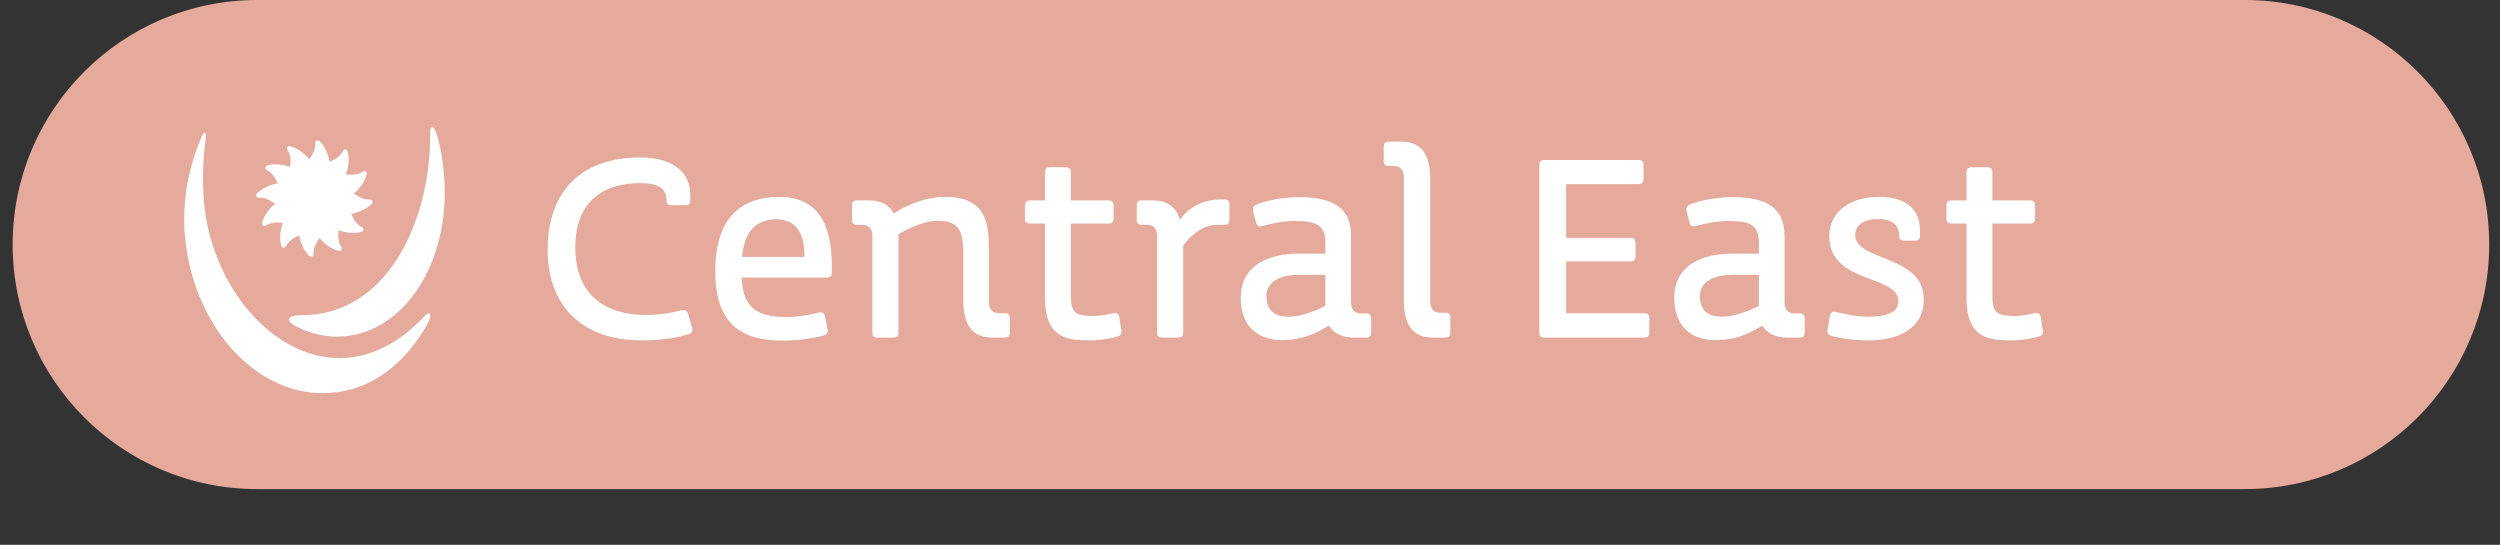 <?xml version="1.0" encoding="utf-8"?>
<!-- Generator: Adobe Illustrator 16.0.0, SVG Export Plug-In . SVG Version: 6.00 Build 0)  -->
<!DOCTYPE svg PUBLIC "-//W3C//DTD SVG 1.1//EN" "http://www.w3.org/Graphics/SVG/1.1/DTD/svg11.dtd">
<svg version="1.1" id="Layer_1" xmlns:x="http://ns.adobe.com/Extensibility/1.0/" xmlns:i="http://ns.adobe.com/AdobeIllustrator/10.0/" xmlns:graph="http://ns.adobe.com/Graphs/1.0/"
	 xmlns="http://www.w3.org/2000/svg" xmlns:xlink="http://www.w3.org/1999/xlink" x="0px" y="0px" width="167.5px" height="36.5px"
	 viewBox="0 0 167.5 36.5" enable-background="new 0 0 167.5 36.5" xml:space="preserve">
<rect x="0" y="0" width="167.5" height="36.5" fill="#333333" stroke="none"/>
<path fill="#E5AA9C" d="M150.393,0H136.24h-30.917h-1.049h-7.864h-3.671h-1.568h-1.049h-7.864h-3.671h-6.53h-8H31.384H17.231
	C8.183,0,0.847,7.337,0.847,16.385c0,9.047,7.335,16.385,16.384,16.385h14.153h32.673h8h6.53h3.671h7.864h1.049h1.568h3.671h7.864
	h1.049h30.917h14.153c9.048,0,16.383-7.338,16.383-16.385C166.776,7.337,159.441,0,150.393,0z"/>
<g>
	<path fill="#FFFFFF" d="M23.709,12.962c0.338,0.229,0.667,0.433,1.069,0.409c0.045-0.006,0.126,0.007,0.164,0.071
		c0.017,0.041,0.057,0.109-0.025,0.204c-0.327,0.336-0.84,0.586-1.39,0.682c0.171,0.371,0.365,0.708,0.721,0.891
		c0.043,0.022,0.113,0.07,0.104,0.144c0,0.042-0.003,0.124-0.119,0.165c-0.45,0.129-1.019,0.087-1.549-0.104
		c-0.032,0.404-0.039,0.791,0.182,1.121c0.027,0.038,0.061,0.118,0.021,0.183c-0.021,0.034-0.07,0.104-0.19,0.082
		c-0.459-0.115-0.92-0.429-1.284-0.86c-0.237,0.332-0.432,0.664-0.409,1.064c0.005,0.047-0.006,0.126-0.072,0.17
		c-0.039,0.011-0.114,0.053-0.207-0.031c-0.336-0.325-0.579-0.833-0.679-1.385c-0.37,0.173-0.704,0.364-0.887,0.719
		c-0.025,0.041-0.073,0.106-0.15,0.106c-0.039,0-0.121-0.013-0.164-0.12c-0.129-0.458-0.085-1.02,0.107-1.548
		c-0.407-0.03-0.79-0.038-1.129,0.183c-0.044,0.029-0.115,0.059-0.181,0.021c-0.032-0.021-0.106-0.071-0.082-0.194
		c0.115-0.457,0.434-0.919,0.867-1.28c-0.337-0.24-0.669-0.434-1.071-0.411c-0.049,0.004-0.126-0.005-0.164-0.069
		c-0.024-0.041-0.057-0.117,0.024-0.212c0.325-0.337,0.834-0.576,1.389-0.679c-0.168-0.366-0.361-0.705-0.722-0.884
		c-0.04-0.027-0.109-0.074-0.104-0.15c0-0.04,0.006-0.119,0.121-0.169c0.451-0.126,1.02-0.081,1.548,0.106
		c0.034-0.401,0.04-0.795-0.181-1.128c-0.03-0.039-0.06-0.111-0.022-0.178c0.022-0.037,0.072-0.104,0.193-0.084
		c0.451,0.117,0.919,0.439,1.285,0.869c0.235-0.339,0.427-0.666,0.406-1.073c-0.007-0.048,0.006-0.126,0.072-0.163
		c0.039-0.021,0.114-0.055,0.21,0.026c0.336,0.329,0.576,0.833,0.676,1.39c0.37-0.169,0.708-0.362,0.888-0.722
		c0.021-0.045,0.074-0.111,0.149-0.104c0.039,0,0.12,0.006,0.164,0.122c0.127,0.45,0.084,1.012-0.11,1.545
		c0.409,0.037,0.792,0.042,1.131-0.184c0.037-0.022,0.114-0.057,0.179-0.018c0.034,0.02,0.104,0.072,0.083,0.195
		C24.459,12.132,24.14,12.6,23.709,12.962"/>
	<path fill="#FFFFFF" d="M13.472,9.243c-0.787,1.888-1.258,4.011-1.101,6.372c0.472,6.217,4.879,11.095,9.758,10.704
		c2.754-0.16,5.035-1.971,6.531-4.646c0.315-0.631,0.156-0.942-0.315-0.394c-6.452,6.77-14.4-0.313-14.714-8.339
		c-0.08-1.259,0-2.521,0.156-3.698C13.866,8.689,13.631,8.848,13.472,9.243"/>
	<path fill="#FFFFFF" d="M19.926,21.908c-0.708-0.312-0.866-0.786,0.236-0.786c6.138,0,8.735-6.923,8.655-12.195
		c0-0.472,0.159-0.629,0.393-0.079c0.315,0.941,0.474,1.966,0.552,3.07c0.394,5.585-2.598,10.307-6.767,10.623
		C21.894,22.619,20.87,22.383,19.926,21.908"/>
</g>
<g>
	<path fill="#FFFFFF" d="M38.545,16.576c0,3.248,2.087,4.527,4.729,4.527c1.027,0,1.885-0.186,2.339-0.303
		c0.236-0.067,0.421,0,0.488,0.219l0.269,0.926c0.067,0.219,0.017,0.354-0.219,0.438c-0.539,0.168-1.498,0.421-3.181,0.421
		c-4.056,0-6.278-2.407-6.278-6.06c0-3.871,2.188-6.193,6.21-6.193c2.121,0,3.349,0.942,3.349,2.508v0.354
		c0,0.235-0.101,0.336-0.336,0.336h-0.926c-0.236,0-0.336-0.101-0.336-0.336c0-0.758-0.522-1.145-1.717-1.145
		C40.548,12.251,38.545,13.396,38.545,16.576z"/>
	<path fill="#FFFFFF" d="M49.691,18.596c0.084,2.356,1.414,2.643,3.164,2.643c0.808,0,1.75-0.236,2.02-0.303
		c0.219-0.051,0.354,0.05,0.404,0.286l0.168,0.824c0.05,0.235-0.051,0.37-0.286,0.438c-0.404,0.102-1.363,0.337-2.71,0.337
		c-2.76,0-4.527-1.077-4.527-4.646c0-3.72,1.852-4.981,4.292-4.981c2.457,0,3.518,1.649,3.518,4.628v0.438
		c0,0.236-0.101,0.337-0.337,0.337H49.691z M53.899,17.216c0.017-1.633-0.589-2.524-1.885-2.524c-1.262,0-2.154,0.724-2.289,2.524
		H53.899z"/>
	<path fill="#FFFFFF" d="M63.345,13.193c2.76,0,2.912,1.817,2.912,3.534v3.534c0,0.572,0.387,0.724,0.623,0.724
		c0.017,0,0.438,0,0.438,0c0.236,0,0.336,0.102,0.336,0.337v0.959c0,0.236-0.101,0.337-0.336,0.337c-0.017,0-0.791,0-0.791,0
		c-1.043,0-1.986-0.438-1.986-2.491v-3.08c0-1.497-0.236-2.255-1.717-2.255c-0.993,0-2.205,0.656-2.625,0.892v6.598
		c0,0.236-0.101,0.337-0.337,0.337c-0.017,0-1.077,0-1.077,0c-0.235,0-0.336-0.101-0.336-0.337v-6.496
		c0-0.572-0.387-0.724-0.623-0.724c-0.017,0-0.404,0-0.404,0c-0.235,0-0.336-0.102-0.336-0.337v-0.959
		c0-0.236,0.101-0.337,0.336-0.337c0.017,0,0.791,0,0.791,0c0.673,0,1.296,0.186,1.667,0.875
		C60.669,13.782,61.931,13.193,63.345,13.193z"/>
	<path fill="#FFFFFF" d="M70.015,19.976v-4.998h-1.01c-0.235,0-0.336-0.102-0.336-0.337v-0.875c0-0.236,0.101-0.337,0.336-0.337
		h1.01v-1.885c0-0.235,0.101-0.337,0.336-0.337h1.06c0.236,0,0.337,0.102,0.337,0.337v1.885h2.524c0.236,0,0.337,0.101,0.337,0.337
		v0.875c0,0.235-0.101,0.337-0.337,0.337h-2.524v4.863c0,1.145,0.336,1.33,1.548,1.33c0.471,0,1.127-0.151,1.313-0.186
		c0.235-0.033,0.353,0.051,0.387,0.286l0.135,0.893c0.034,0.235-0.084,0.336-0.32,0.403c-0.202,0.051-0.942,0.236-1.683,0.236
		C71.664,22.804,70.015,22.786,70.015,19.976z"/>
	<path fill="#FFFFFF" d="M82.371,13.698v1.026c0,0.235-0.101,0.337-0.336,0.337c0,0-0.455,0-0.471,0
		c-1.027,0-1.868,0.791-2.289,1.396v5.823c0,0.236-0.101,0.337-0.337,0.337c-0.017,0-1.077,0-1.077,0
		c-0.235,0-0.336-0.101-0.336-0.337v-6.496c0-0.572-0.387-0.724-0.623-0.724c-0.017,0-0.404,0-0.404,0
		c-0.235,0-0.336-0.102-0.336-0.337v-0.959c0-0.236,0.101-0.337,0.336-0.337c0.017,0,0.791,0,0.791,0
		c0.741,0,1.515,0.337,1.768,1.313c0.539-0.841,1.548-1.38,2.777-1.38h0.202C82.27,13.361,82.371,13.463,82.371,13.698z"/>
	<path fill="#FFFFFF" d="M85.908,22.786c-1.818,0-2.777-1.094-2.777-2.827c0-2.272,1.986-2.962,3.854-2.962h1.817v-0.724
		c0-1.279-0.673-1.465-2.154-1.465c-0.875,0-1.801,0.27-2.07,0.337c-0.236,0.067-0.371-0.017-0.421-0.235l-0.202-0.774
		c-0.05-0.219,0.034-0.37,0.27-0.454c0.354-0.135,1.414-0.472,2.811-0.472c2.272,0,3.484,0.707,3.484,2.592v4.477
		c0,0.572,0.387,0.724,0.623,0.724c0.017,0,0.387,0,0.387,0c0.236,0,0.337,0.102,0.337,0.337v0.942c0,0.236-0.101,0.337-0.337,0.337
		c-0.017,0-0.808,0-0.808,0c-0.539,0-1.313-0.151-1.683-0.808C88.433,22.164,87.49,22.786,85.908,22.786z M88.803,20.48v-2.07
		h-1.767c-1.38,0-2.188,0.556-2.188,1.397c0,1.043,0.606,1.414,1.481,1.414C87.305,21.222,88.45,20.683,88.803,20.48z"/>
	<path fill="#FFFFFF" d="M94.058,11.847c0-0.572-0.387-0.724-0.623-0.724c-0.017,0-0.387,0-0.387,0
		c-0.236,0-0.337-0.101-0.337-0.337V9.827c0-0.235,0.101-0.337,0.337-0.337c0.017,0,0.791,0,0.791,0
		c1.043,0,1.986,0.438,1.986,2.491v8.247c0,0.572,0.387,0.724,0.623,0.724c0.017,0,0.387,0,0.387,0c0.236,0,0.337,0.101,0.337,0.336
		v0.993c0,0.236-0.101,0.337-0.337,0.337c-0.017,0-0.791,0-0.791,0c-1.043,0-1.986-0.438-1.986-2.491V11.847z"/>
	<path fill="#FFFFFF" d="M103.133,11.056c0-0.235,0.101-0.337,0.336-0.337h6.312c0.236,0,0.336,0.102,0.336,0.337v0.942
		c0,0.235-0.101,0.337-0.336,0.337h-4.847v3.602h4.309c0.236,0,0.336,0.101,0.336,0.337v0.908c0,0.236-0.101,0.337-0.336,0.337
		h-4.309v3.467h5.234c0.235,0,0.336,0.102,0.336,0.337v0.959c0,0.236-0.101,0.337-0.336,0.337h-6.699
		c-0.235,0-0.336-0.101-0.336-0.337V11.056z"/>
	<path fill="#FFFFFF" d="M114.952,22.786c-1.818,0-2.777-1.094-2.777-2.827c0-2.272,1.986-2.962,3.854-2.962h1.817v-0.724
		c0-1.279-0.673-1.465-2.154-1.465c-0.875,0-1.801,0.27-2.07,0.337c-0.236,0.067-0.371-0.017-0.421-0.235l-0.202-0.774
		c-0.05-0.219,0.034-0.37,0.27-0.454c0.354-0.135,1.414-0.472,2.811-0.472c2.272,0,3.484,0.707,3.484,2.592v4.477
		c0,0.572,0.387,0.724,0.623,0.724c0.017,0,0.387,0,0.387,0c0.236,0,0.337,0.102,0.337,0.337v0.942c0,0.236-0.101,0.337-0.337,0.337
		c-0.017,0-0.808,0-0.808,0c-0.539,0-1.313-0.151-1.683-0.808C117.476,22.164,116.534,22.786,114.952,22.786z M117.846,20.48v-2.07
		h-1.767c-1.38,0-2.188,0.556-2.188,1.397c0,1.043,0.606,1.414,1.481,1.414C116.349,21.222,117.493,20.683,117.846,20.48z"/>
	<path fill="#FFFFFF" d="M128.639,15.432v0.354c0,0.235-0.101,0.337-0.336,0.337h-0.724c-0.236,0-0.337-0.102-0.337-0.337
		c0-0.64-0.404-1.111-1.38-1.111c-1.111,0-1.565,0.488-1.565,1.061c0,1.801,4.595,1.296,4.595,4.325
		c0,2.188-2.104,2.744-3.635,2.744c-1.246,0-2.037-0.169-2.508-0.286c-0.236-0.067-0.354-0.202-0.303-0.438l0.151-0.893
		c0.034-0.235,0.151-0.337,0.387-0.286c0.438,0.084,1.346,0.32,2.121,0.32c1.43,0,2.087-0.354,2.087-1.044
		c0-1.784-4.628-1.145-4.628-4.342c0-1.751,1.498-2.643,3.349-2.643C127.68,13.193,128.639,14.001,128.639,15.432z"/>
	<path fill="#FFFFFF" d="M131.756,19.976v-4.998h-1.01c-0.235,0-0.336-0.102-0.336-0.337v-0.875c0-0.236,0.101-0.337,0.336-0.337
		h1.01v-1.885c0-0.235,0.101-0.337,0.336-0.337h1.06c0.236,0,0.337,0.102,0.337,0.337v1.885h2.524c0.236,0,0.337,0.101,0.337,0.337
		v0.875c0,0.235-0.101,0.337-0.337,0.337h-2.524v4.863c0,1.145,0.336,1.33,1.548,1.33c0.471,0,1.127-0.151,1.313-0.186
		c0.235-0.033,0.353,0.051,0.387,0.286l0.135,0.893c0.034,0.235-0.084,0.336-0.32,0.403c-0.202,0.051-0.942,0.236-1.683,0.236
		C133.405,22.804,131.756,22.786,131.756,19.976z"/>
</g>
</svg>
